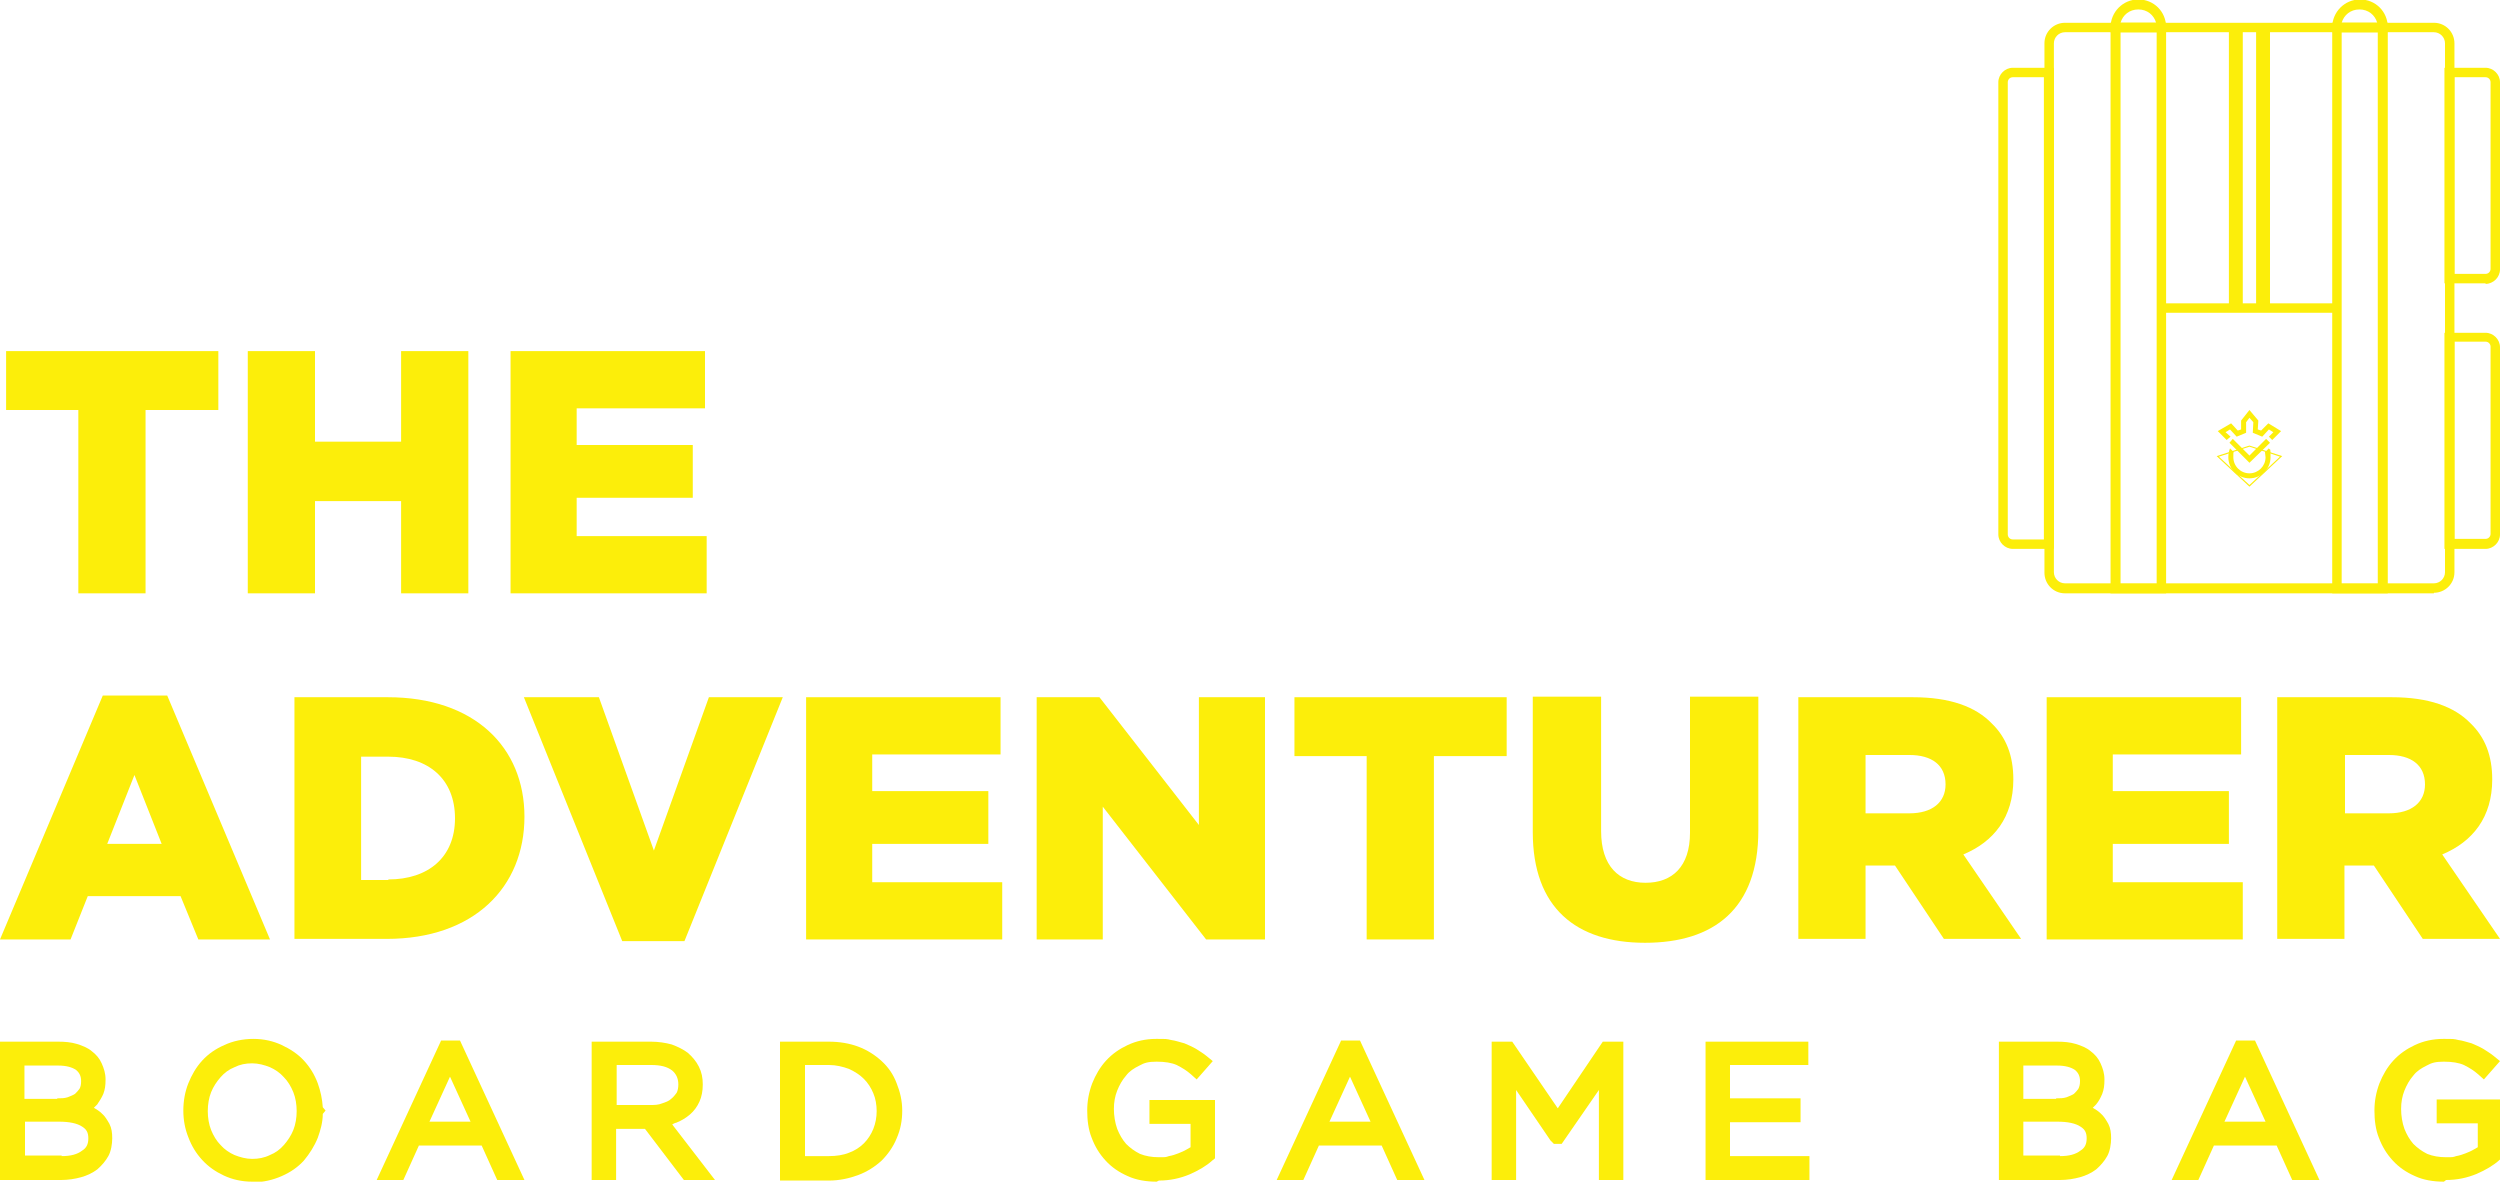 <?xml version="1.0" encoding="UTF-8"?>
<svg id="Capa_1" xmlns="http://www.w3.org/2000/svg" version="1.1" viewBox="0 0 450 212.7">
  <!-- Generator: Adobe Illustrator 29.1.0, SVG Export Plug-In . SVG Version: 2.1.0 Build 142)  -->
  <defs>
    <style>
      .st0 {
        fill: #fcee0a;
      }
    </style>
  </defs>
  <g>
    <path class="st0" d="M14.1,73.8H1.1v-10.6h38.2v10.6h-13.1v33h-12.1v-33Z"/>
    <path class="st0" d="M44.6,63.2h12.1v16.3h15.5v-16.3h12.1v43.6h-12.1v-16.6h-15.5v16.6h-12.1v-43.6Z"/>
    <path class="st0" d="M91.9,63.2h35v10.3h-23.1v6.6h20.9v9.5h-20.9v6.9h23.4v10.3h-35.3v-43.6Z"/>
    <g>
      <g>
        <path class="st0" d="M438.1,106.8h-66.4c-2.1,0-3.7-1.7-3.7-3.7V7.8c0-2.1,1.7-3.7,3.7-3.7h66.4c2.1,0,3.7,1.7,3.7,3.7v95.2c0,2.1-1.7,3.7-3.7,3.7ZM371.7,5.8c-1.1,0-2,.9-2,2v95.2c0,1.1.9,2,2,2h66.4c1.1,0,2-.9,2-2V7.8c0-1.1-.9-2-2-2h-66.4Z"/>
        <path class="st0" d="M369.7,98.8h-7.4c-1.4,0-2.6-1.2-2.6-2.6V14.8c0-1.4,1.2-2.6,2.6-2.6h7.4v86.6ZM362.3,13.9c-.5,0-.9.4-.9.9v81.4c0,.5.4.9.9.9h5.6V13.9h-5.6Z"/>
        <path class="st0" d="M447.4,51h-7.4V12.2h7.4c1.4,0,2.6,1.2,2.6,2.6v33.7c0,1.4-1.2,2.6-2.6,2.6ZM441.8,49.3h5.6c.5,0,.9-.4.9-.9V14.8c0-.5-.4-.9-.9-.9h-5.6v35.4Z"/>
        <path class="st0" d="M447.4,98.8h-7.4v-38.9h7.4c1.4,0,2.6,1.2,2.6,2.6v33.7c0,1.4-1.2,2.6-2.6,2.6ZM441.8,97h5.6c.5,0,.9-.4.9-.9v-33.7c0-.5-.4-.9-.9-.9h-5.6v35.4Z"/>
        <path class="st0" d="M389.9,106.8h-10V4.1h10v102.7ZM381.7,105.1h6.5V5.8h-6.5v99.2Z"/>
        <path class="st0" d="M429.8,106.8h-10V4.1h10v102.7ZM421.5,105.1h6.5V5.8h-6.5v99.2Z"/>
        <rect class="st0" x="389.1" y="54.6" width="31.6" height="1.7"/>
        <path class="st0" d="M389.9,5.8h-10v-.9c0-2.7,2.2-5,5-5s5,2.2,5,5v.9ZM381.8,4.1h6.3c-.4-1.4-1.6-2.4-3.2-2.4s-2.8,1-3.2,2.4Z"/>
        <path class="st0" d="M429.8,5.8h-10v-.9c0-2.7,2.2-5,5-5s5,2.2,5,5v.9ZM421.6,4.1h6.3c-.4-1.4-1.6-2.4-3.2-2.4s-2.8,1-3.2,2.4Z"/>
      </g>
      <g>
        <rect class="st0" x="401.2" y="5" width="2.5" height="50.5"/>
        <rect class="st0" x="406.1" y="5" width="2.5" height="50.5"/>
      </g>
      <g>
        <path class="st0" d="M404.9,87.6l-5.9-5.5,5.9-1.9h0s5.9,1.9,5.9,1.9l-5.9,5.5ZM399.4,82.2l5.5,5.1,5.5-5.1-5.5-1.8-5.5,1.8Z"/>
        <g>
          <polygon class="st0" points="409 79.2 408.4 78.6 409.2 77.8 408.4 77.3 407.2 78.6 405.5 77.9 405.6 76 404.9 75.2 404.3 76 404.3 77.9 402.6 78.6 401.4 77.3 400.6 77.8 401.5 78.6 400.8 79.2 399.2 77.6 401.6 76.2 402.8 77.5 403.4 77.3 403.4 75.7 404.9 73.8 406.5 75.7 406.4 77.3 407 77.5 408.3 76.2 410.6 77.6 409 79.2"/>
          <path class="st0" d="M407.8,82.3c0,1.6-1.3,2.9-2.9,2.9s-2.9-1.3-2.9-2.9,0-.6.1-.9l-.7-.7c-.2.5-.3,1-.3,1.6,0,2.1,1.7,3.8,3.8,3.8s3.8-1.7,3.8-3.8-.1-1.1-.3-1.6l-.7.7c0,.3.1.6.1.9Z"/>
          <polygon class="st0" points="404.9 83.3 401.3 79.7 401.9 79 404.9 82 407.9 79 408.6 79.7 404.9 83.3"/>
        </g>
      </g>
    </g>
    <path class="st0" d="M18.5,125.2h11.6l18.5,43.9h-12.9l-3.2-7.8H15.8l-3.1,7.8H0l18.5-43.9ZM29.1,151.9l-4.9-12.4-4.9,12.4h9.8Z"/>
    <path class="st0" d="M53,125.5h16.8c15.6,0,24.6,9,24.6,21.5h0c0,12.7-9.1,22-24.8,22h-16.6v-43.6ZM69.9,158.3c7.2,0,12-4,12-11h0c0-7.1-4.8-11.1-12-11.1h-4.9v22.2h4.9Z"/>
    <path class="st0" d="M94.3,125.5h13.5l9.9,27.6,9.9-27.6h13.3l-17.7,43.9h-11.2l-17.7-43.9Z"/>
    <path class="st0" d="M145.1,125.5h35v10.3h-23.1v6.6h20.9v9.5h-20.9v6.9h23.4v10.3h-35.3v-43.6Z"/>
    <path class="st0" d="M186.6,125.5h11.3l17.9,23v-23h11.9v43.6h-10.6l-18.6-23.9v23.9h-11.9v-43.6Z"/>
    <path class="st0" d="M246.1,136.1h-13.1v-10.6h38.2v10.6h-13.1v33h-12.1v-33Z"/>
    <path class="st0" d="M275.9,149.9v-24.5h12.3v24.2c0,6.3,3.2,9.3,8,9.3s8-2.9,8-9v-24.5h12.3v24.1c0,14.1-8,20.2-20.4,20.2s-20.2-6.3-20.2-19.9Z"/>
    <path class="st0" d="M323.7,125.5h20.6c6.7,0,11.3,1.7,14.2,4.7,2.6,2.5,3.9,5.8,3.9,10.1h0c0,6.8-3.5,11.2-9,13.5l10.4,15.2h-13.9l-8.8-13.2h-5.3v13.2h-12.1v-43.6ZM343.7,146.4c4.1,0,6.5-2,6.5-5.2h0c0-3.5-2.5-5.3-6.5-5.3h-7.9v10.5h8Z"/>
    <path class="st0" d="M368.4,125.5h35v10.3h-23.1v6.6h20.9v9.5h-20.9v6.9h23.4v10.3h-35.3v-43.6Z"/>
    <path class="st0" d="M409.9,125.5h20.6c6.7,0,11.3,1.7,14.2,4.7,2.6,2.5,3.9,5.8,3.9,10.1h0c0,6.8-3.5,11.2-9,13.5l10.4,15.2h-13.9l-8.8-13.2h-5.3v13.2h-12.1v-43.6ZM430,146.4c4.1,0,6.5-2,6.5-5.2h0c0-3.5-2.5-5.3-6.5-5.3h-7.9v10.5h8Z"/>
  </g>
  <g>
    <path class="st0" d="M0,212.4v-24.9h10.5c1.2,0,2.3.1,3.3.4,1,.3,2,.7,2.7,1.3.8.6,1.4,1.3,1.8,2.2.4.9.7,1.8.7,2.9s-.1,1.8-.4,2.6c-.3.7-.7,1.3-1.1,1.9-.2.2-.4.4-.6.6.5.3,1,.6,1.4,1,.6.5,1,1.2,1.4,1.9.4.8.5,1.6.5,2.6s-.2,2.3-.7,3.2c-.5.9-1.2,1.7-2,2.4-.8.6-1.8,1.1-2.9,1.4-1.1.3-2.3.5-3.6.5H0ZM11.1,208.1c1.6,0,2.8-.3,3.7-1,.8-.5,1.1-1.2,1.1-2.2s-.3-1.6-1.1-2.1c-.9-.6-2.3-.9-4.2-.9h-6.1v6.1h6.6ZM10.3,197.7c.7,0,1.3,0,1.9-.2.5-.2,1-.4,1.3-.6.3-.3.6-.6.8-.9s.3-.8.3-1.4c0-.9-.3-1.5-.9-2-.7-.5-1.8-.8-3.2-.8h-6.1v6h5.9Z"/>
    <path class="st0" d="M45.4,212.7c-1.9,0-3.6-.4-5.1-1.1-1.5-.7-2.8-1.6-3.9-2.8-1.1-1.2-1.9-2.5-2.5-4.1-.6-1.5-.9-3.1-.9-4.8s.3-3.4.9-4.9c.6-1.5,1.4-2.9,2.5-4.1,1.1-1.2,2.4-2.1,4-2.8,1.5-.7,3.3-1.1,5.2-1.1s3.6.4,5.1,1.1c1.5.7,2.9,1.6,4,2.8,1.1,1.2,1.9,2.5,2.5,4.1.5,1.4.8,2.8.9,4.3l.5.6-.5.6c0,1.5-.4,2.9-.9,4.3-.6,1.5-1.5,2.9-2.5,4.1-1.1,1.2-2.4,2.1-4,2.8-1.6.7-3.3,1.1-5.1,1.1ZM45.4,191.4c-1.2,0-2.2.2-3.2.7-1,.4-1.8,1-2.5,1.8-.7.8-1.3,1.7-1.7,2.7-.4,1-.6,2.2-.6,3.4s.2,2.4.6,3.4c.4,1,1,2,1.7,2.7.7.8,1.6,1.4,2.5,1.8,1,.4,2.1.7,3.2.7s2.2-.2,3.2-.7c1-.4,1.8-1,2.5-1.8.7-.8,1.3-1.7,1.7-2.7.4-1,.6-2.2.6-3.4s-.2-2.4-.6-3.4c-.4-1-1-2-1.7-2.7-.7-.8-1.6-1.4-2.5-1.8-1-.4-2.1-.7-3.2-.7Z"/>
    <path class="st0" d="M89.5,212.4l-2.8-6.2h-11.3l-2.8,6.2h-4.8l11.6-25.1h3.4l11.6,25.1h-4.9ZM84.7,201.9l-3.7-8.1-3.7,8.1h7.3Z"/>
    <path class="st0" d="M123.1,212.4l-7-9.2h-5.2v9.2h-4.4v-24.9h10.7c1.3,0,2.6.2,3.7.5,1.1.4,2.1.9,2.9,1.5.8.7,1.5,1.5,2,2.5.5,1,.7,2,.7,3.2s-.2,2.2-.6,3.1c-.4.9-1,1.7-1.7,2.3-.7.6-1.5,1.1-2.5,1.5-.2,0-.5.2-.7.3l7.7,10h-5.6ZM117,198.9c.8,0,1.5,0,2.2-.3.6-.2,1.2-.4,1.6-.8.4-.3.7-.7,1-1.1.2-.4.3-.9.3-1.5,0-1.1-.4-1.9-1.1-2.5-.9-.7-2.1-1-3.8-1h-6.2v7.2h6.1Z"/>
    <path class="st0" d="M140.4,212.4v-24.9h8.8c1.9,0,3.7.3,5.3.9,1.6.6,3,1.5,4.2,2.6,1.2,1.1,2.1,2.4,2.7,4,.6,1.5,1,3.1,1,4.9s-.3,3.4-1,5c-.6,1.5-1.6,2.9-2.7,4-1.2,1.1-2.6,2-4.2,2.6-1.6.6-3.4,1-5.3,1h-8.8ZM149.2,208.1c1.4,0,2.6-.2,3.6-.6,1.1-.4,2-1,2.7-1.7.7-.7,1.3-1.6,1.7-2.6.4-1,.6-2.1.6-3.2s-.2-2.3-.6-3.2c-.4-1-1-1.9-1.7-2.6-.7-.7-1.6-1.3-2.7-1.8-1.1-.4-2.3-.7-3.6-.7h-4.3v16.4h4.3Z"/>
    <path class="st0" d="M208.2,212.7c-1.9,0-3.7-.3-5.2-1-1.6-.7-2.9-1.6-4-2.8-1.1-1.2-1.9-2.5-2.5-4.1-.6-1.5-.8-3.2-.8-4.9s.3-3.3.9-4.9c.6-1.5,1.4-2.9,2.5-4.1,1.1-1.2,2.4-2.1,3.9-2.8,1.5-.7,3.2-1.1,5.1-1.1s1.9,0,2.7.2c.8.1,1.6.4,2.4.6.7.3,1.4.6,2.1,1,.6.4,1.3.8,1.9,1.3l1.1.9-2.9,3.3-1-.9c-.8-.7-1.6-1.2-2.6-1.7-.9-.4-2.1-.6-3.6-.6s-2.2.2-3.1.7c-1,.5-1.8,1-2.4,1.8-.7.8-1.2,1.7-1.6,2.7-.4,1-.6,2.1-.6,3.3s.2,2.5.6,3.6c.4,1,.9,1.9,1.6,2.7.7.7,1.5,1.3,2.5,1.8,1,.4,2.1.6,3.4.6s1.2,0,1.8-.2c.6-.1,1.2-.3,1.7-.5.5-.2,1-.4,1.5-.7.2-.1.5-.3.7-.4v-4.2h-7.4v-4.3h11.8v10.5l-.5.4c-1.1,1-2.5,1.8-4.1,2.5-1.7.7-3.5,1.1-5.5,1.1Z"/>
    <path class="st0" d="M251.5,212.4l-2.8-6.2h-11.3l-2.8,6.2h-4.8l11.6-25.1h3.4l11.6,25.1h-4.9ZM246.7,201.9l-3.7-8.1-3.7,8.1h7.3Z"/>
    <polygon class="st0" points="287.8 212.4 287.8 196.2 281.1 205.9 279.7 205.9 279.1 205.3 272.9 196.2 272.9 212.4 268.5 212.4 268.5 187.5 272.2 187.5 280.4 199.5 288.5 187.5 292.2 187.5 292.2 212.4 287.8 212.4"/>
    <polygon class="st0" points="307 212.4 307 187.5 325.5 187.5 325.5 191.7 311.4 191.7 311.4 197.7 324.1 197.7 324.1 202 311.4 202 311.4 208.1 325.7 208.1 325.7 212.4 307 212.4"/>
    <path class="st0" d="M359.8,212.4v-24.9h10.5c1.2,0,2.3.1,3.3.4,1,.3,2,.7,2.7,1.3.8.6,1.4,1.3,1.8,2.2.4.9.7,1.8.7,2.9s-.1,1.8-.4,2.6c-.3.7-.6,1.3-1.1,1.9-.2.2-.4.4-.6.6.5.3,1,.6,1.4,1,.6.5,1,1.2,1.4,1.9.4.8.5,1.6.5,2.6s-.2,2.3-.7,3.2c-.5.9-1.2,1.7-2,2.4-.8.6-1.8,1.1-2.9,1.4-1.1.3-2.3.5-3.6.5h-11ZM370.8,208.1c1.6,0,2.8-.3,3.7-1,.8-.5,1.1-1.2,1.1-2.2s-.3-1.6-1.1-2.1c-.9-.6-2.3-.9-4.2-.9h-6.1v6.1h6.6ZM370.1,197.7c.7,0,1.3,0,1.9-.2.5-.2,1-.4,1.3-.6.3-.3.6-.6.8-.9.2-.4.3-.8.3-1.4,0-.9-.3-1.5-.9-2-.7-.5-1.8-.8-3.2-.8h-6.1v6h5.9Z"/>
    <path class="st0" d="M412.6,212.4l-2.8-6.2h-11.3l-2.8,6.2h-4.8l11.6-25.1h3.4l11.6,25.1h-4.9ZM407.8,201.9l-3.7-8.1-3.7,8.1h7.3Z"/>
    <path class="st0" d="M439.9,212.7c-1.9,0-3.7-.3-5.2-1-1.6-.7-2.9-1.6-4-2.8-1.1-1.2-1.9-2.5-2.5-4.1-.6-1.5-.8-3.2-.8-4.9s.3-3.3.9-4.9c.6-1.5,1.4-2.9,2.5-4.1,1.1-1.2,2.4-2.1,3.9-2.8,1.5-.7,3.2-1.1,5.1-1.1s1.9,0,2.7.2c.8.1,1.6.4,2.4.6.7.3,1.4.6,2.1,1,.6.4,1.3.8,1.9,1.3l1.1.9-2.9,3.3-1-.9c-.8-.7-1.6-1.2-2.6-1.7-.9-.4-2.1-.6-3.6-.6s-2.2.2-3.1.7c-1,.5-1.8,1-2.4,1.8-.7.8-1.2,1.7-1.6,2.7-.4,1-.6,2.1-.6,3.3s.2,2.5.6,3.6c.4,1,.9,1.9,1.6,2.7.7.7,1.5,1.3,2.5,1.8,1,.4,2.1.6,3.4.6s1.2,0,1.8-.2c.6-.1,1.2-.3,1.7-.5.5-.2,1-.4,1.5-.7.2-.1.5-.3.7-.4v-4.3h-7.4v-4.3h11.8v10.5l-.5.4c-1.1,1-2.5,1.8-4.1,2.5-1.7.7-3.5,1.1-5.5,1.1Z"/>
  </g>
</svg>